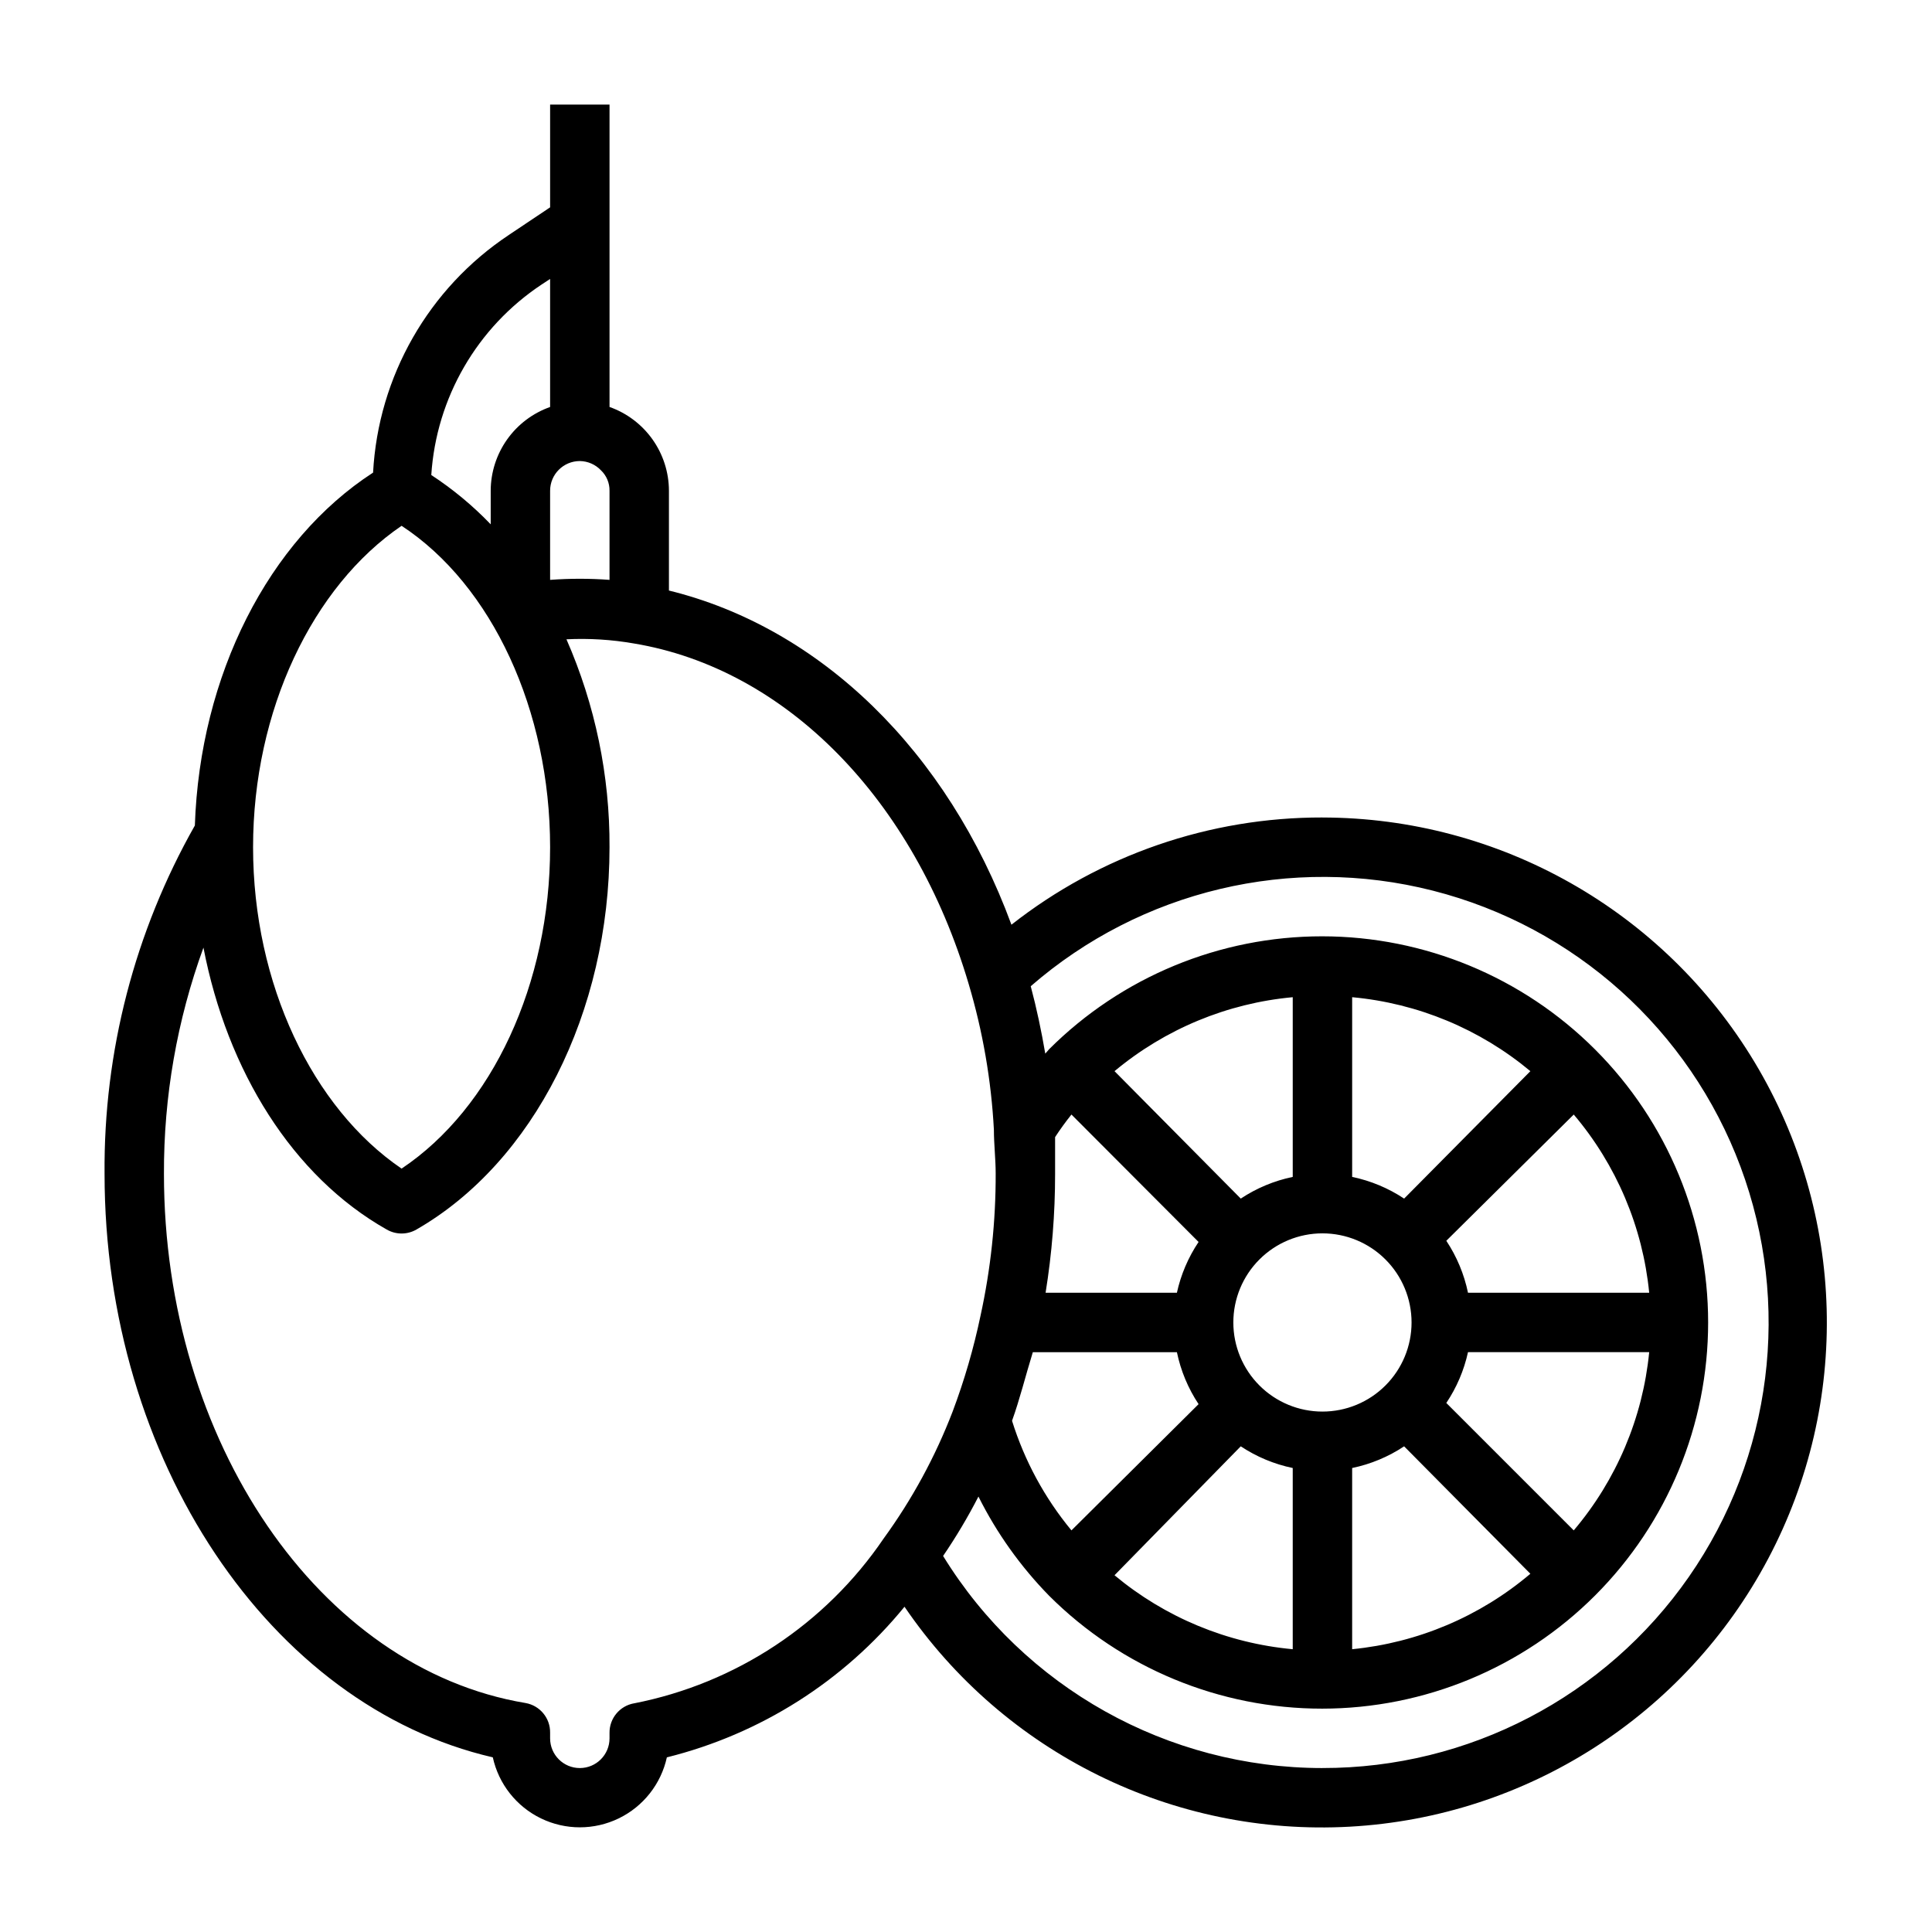 <?xml version="1.0" encoding="UTF-8"?>
<!-- Uploaded to: ICON Repo, www.iconrepo.com, Generator: ICON Repo Mixer Tools -->
<svg fill="#000000" width="800px" height="800px" version="1.1" viewBox="144 144 512 512" xmlns="http://www.w3.org/2000/svg">
 <path d="m494.46 360.64c-29.883-0.059-58.918 9.953-82.418 28.418-17.004-46.129-50.695-78.719-90.766-88.559v-26.449c-0.012-4.875-1.531-9.621-4.352-13.598-2.82-3.973-6.797-6.977-11.391-8.602v-80.137h-15.746v27.234l-10.941 7.32v0.004c-21.262 14.133-34.602 37.48-35.977 62.977-27.711 17.949-45.895 53.688-47.23 93.52-15.949 28.141-24.203 59.988-23.93 92.336 0 75.809 43.848 140.99 102.89 154.61v0.004c1.551 7.059 6.254 13.023 12.762 16.176 6.508 3.156 14.098 3.156 20.605 0 6.508-3.152 11.211-9.117 12.762-16.176 24.754-6.156 46.848-20.156 62.977-39.914 26.406 38.773 71.188 60.887 118.02 58.285 46.84-2.602 88.895-29.535 110.85-70.992 21.953-41.457 20.598-91.379-3.574-131.58-24.172-40.203-67.629-64.816-114.54-64.871zm-66.516 78.723 33.691 33.77c-2.742 4.09-4.691 8.656-5.746 13.461h-34.797c1.68-10.41 2.523-20.941 2.519-31.488v-9.762c1.348-2.062 2.793-4.059 4.332-5.981zm66.516 31.488c6.266 0 12.273 2.488 16.699 6.918 4.43 4.426 6.918 10.434 6.918 16.695 0 6.266-2.488 12.273-6.918 16.699-4.426 4.43-10.434 6.918-16.699 6.918-6.262 0-12.27-2.488-16.695-6.918-4.43-4.426-6.918-10.434-6.918-16.699 0-6.262 2.488-12.27 6.918-16.695 4.426-4.43 10.434-6.918 16.695-6.918zm-76.754 31.488h38.184c1.02 4.914 2.969 9.59 5.746 13.773l-33.691 33.457c-7.086-8.57-12.434-18.434-15.746-29.047 2.047-5.668 3.543-11.809 5.512-18.184zm55.105 24.953h0.004c4.184 2.777 8.859 4.727 13.773 5.746v48.02c-17.367-1.594-33.836-8.43-47.23-19.602zm29.523 5.746c4.914-1.02 9.59-2.969 13.773-5.746l33.457 33.77c-13.344 11.312-29.82 18.289-47.23 19.996zm58.723 16.531-33.77-33.77c2.742-4.09 4.691-8.656 5.746-13.461h48.02c-1.707 17.41-8.684 33.887-19.996 47.23zm-28.023-62.977c-1.02-4.914-2.969-9.59-5.746-13.773l33.77-33.457c11.312 13.344 18.289 29.82 19.996 47.23zm-16.926-24.953c-4.184-2.777-8.859-4.727-13.773-5.746v-47.625c17.367 1.594 33.836 8.43 47.23 19.602zm-29.52-5.746c-4.914 1.02-9.59 2.969-13.773 5.746l-33.457-33.77c13.395-11.172 29.863-18.008 47.23-19.602zm-188.93-189.71c2.113 0.027 4.129 0.906 5.586 2.438 1.488 1.41 2.316 3.383 2.285 5.434v23.617c-5.242-0.391-10.504-0.391-15.746 0v-23.617c0-4.348 3.527-7.871 7.875-7.871zm-10.156-46.762 2.281-1.496v33.93c-4.594 1.625-8.57 4.629-11.391 8.602-2.816 3.977-4.34 8.723-4.352 13.598v8.895c-4.738-4.938-10.02-9.32-15.746-13.066 1.324-20.457 12.129-39.121 29.207-50.461zm-37.078 63.922c24.008 15.742 39.359 48.965 39.359 85.176 0 36.211-15.352 69.117-39.359 85.176-23.617-16.062-39.359-48.965-39.359-85.176 0-36.211 15.742-69.117 39.359-85.176zm61.637 312.05c-3.816 0.656-6.59 3.996-6.531 7.871v1.418c0 4.348-3.523 7.871-7.871 7.871-4.348 0-7.875-3.523-7.875-7.871v-1.496c0.059-3.875-2.715-7.215-6.531-7.871-54.633-9.133-95.805-69.355-95.805-140.2-0.078-20.457 3.465-40.766 10.469-59.984 6.297 32.668 23.617 60.613 48.57 74.707 2.438 1.406 5.438 1.406 7.875 0 31.094-17.871 51.168-57.625 51.168-101.31 0.09-18.965-3.797-37.738-11.414-55.105 5.977-0.297 11.973 0.074 17.867 1.102 40.305 6.691 74.234 41.25 88.719 90.215 3.746 12.574 5.992 25.547 6.691 38.652 0 3.777 0.473 7.871 0.473 11.57 0.039 12.676-1.309 25.32-4.016 37.707-1.812 8.652-4.285 17.152-7.398 25.426-4.594 11.953-10.734 23.254-18.266 33.613-15.422 22.711-39.184 38.41-66.125 43.691zm182.39 17.16c-40.992-0.016-79.043-21.293-100.52-56.207 3.445-5.047 6.574-10.305 9.367-15.742 4.84 9.684 11.164 18.555 18.734 26.293 19.203 19.168 45.23 29.926 72.359 29.914 27.133-0.016 53.148-10.805 72.328-29.996 19.18-19.188 29.953-45.211 29.953-72.344 0-27.129-10.773-53.152-29.953-72.34-19.18-19.191-45.195-29.98-72.328-29.996-27.129-0.012-53.156 10.746-72.359 29.914l-1.023 1.18c-1.023-5.984-2.281-11.965-3.856-17.871v0.004c29.223-25.406 69.047-34.871 106.57-25.328 37.527 9.547 67.992 36.883 81.531 73.164 13.535 36.277 8.422 76.891-13.684 108.68-22.105 31.793-58.395 50.727-97.121 50.672z"/>
</svg>